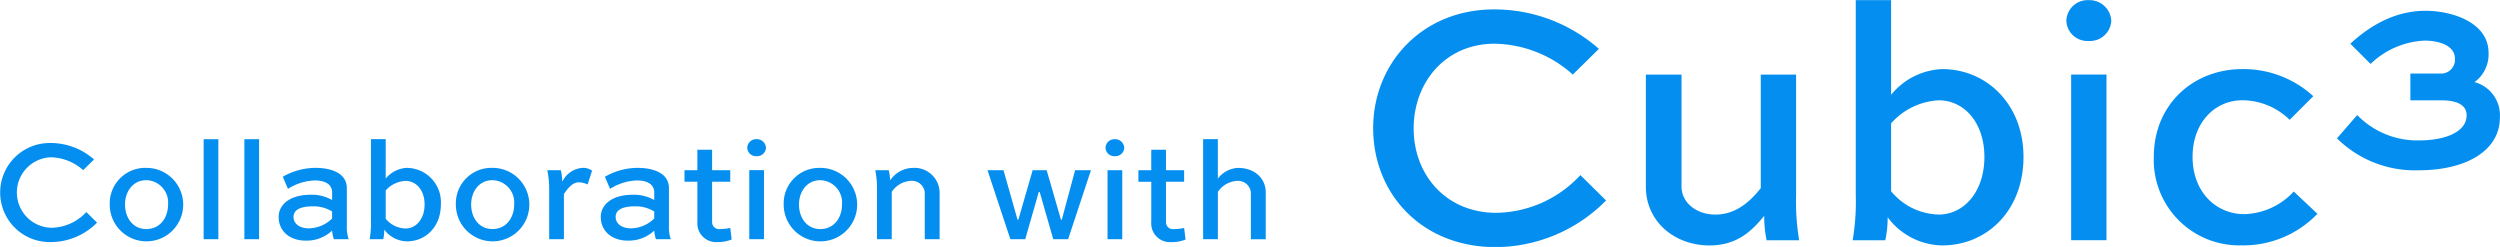 <svg xmlns="http://www.w3.org/2000/svg" width="349.875" height="34.563" viewBox="0 0 349.875 34.563">
  <defs>
    <style>
      .cls-1 {
        fill: #048ff0;
        fill-rule: evenodd;
      }
    </style>
  </defs>
  <path id="Collaboration_with_Cubic_" data-name="Collaboration with Cubic³" class="cls-1" d="M483.05,409.738a6.8,6.8,0,0,1-4.9,2.2,4.934,4.934,0,0,1-.1-9.862,6.989,6.989,0,0,1,4.561,1.8l1.52-1.5a9.209,9.209,0,0,0-6.121-2.3,6.933,6.933,0,1,0,.1,13.863,9.1,9.1,0,0,0,6.441-2.721Zm3.277-1.06a5.141,5.141,0,1,0,5.121-5.122A4.97,4.97,0,0,0,486.327,408.678Zm2.14,0c0-1.8,1.1-3.4,2.981-3.4a3.129,3.129,0,0,1,3.041,3.4c0,1.86-1.12,3.44-3.041,3.44C489.568,412.118,488.467,410.538,488.467,408.678Zm13.061,4.861v-14h-2.061v14h2.061Zm5.7,0v-14h-2.061v14h2.061Zm4.039-7.042a7.389,7.389,0,0,1,3.761-1.18c1.38,0,2.421.5,2.421,1.68v1.06a5.689,5.689,0,0,0-3.021-.74c-2.881,0-4.461,1.381-4.461,3.1,0,1.96,1.5,3.321,3.8,3.321a5.212,5.212,0,0,0,3.681-1.4,5.116,5.116,0,0,0,.24,1.2h2.08a4.853,4.853,0,0,1-.26-1.741v-5.4c0-2.12-2.2-2.841-4.381-2.841a9.245,9.245,0,0,0-4.581,1.241Zm2.941,5.521c-1.38,0-2.161-.7-2.161-1.6,0-.84.7-1.48,2.721-1.48a4.961,4.961,0,0,1,2.681.72v0.98A4.738,4.738,0,0,1,514.208,412.018Zm10.4,1.521a6.117,6.117,0,0,0,.14-1.341,4.035,4.035,0,0,0,3.18,1.641c2.6,0,4.741-2.021,4.741-5.161a4.812,4.812,0,0,0-4.741-5.122,4.05,4.05,0,0,0-2.98,1.5v-5.521h-2.061v11.342a13.641,13.641,0,0,1-.18,2.661h1.9Zm3.12-8.162c1.481,0,2.661,1.3,2.661,3.3,0,2.04-1.2,3.36-2.661,3.36a3.689,3.689,0,0,1-2.78-1.36v-3.961A3.994,3.994,0,0,1,527.728,405.377Zm7.039,3.3a5.141,5.141,0,1,0,5.121-5.122A4.97,4.97,0,0,0,534.767,408.678Zm2.14,0c0-1.8,1.1-3.4,2.981-3.4a3.129,3.129,0,0,1,3.041,3.4c0,1.86-1.12,3.44-3.041,3.44C538.008,412.118,536.907,410.538,536.907,408.678Zm15.081-3.1a2.963,2.963,0,0,1,1.22.3l0.62-1.92a2.038,2.038,0,0,0-1.36-.4,3.356,3.356,0,0,0-2.8,1.941,9.99,9.99,0,0,0-.2-1.621h-1.9a13.583,13.583,0,0,1,.26,2.641v7.022h2.061v-6.322C550.428,406.437,551.068,405.577,551.988,405.577Zm4.359,0.92a7.389,7.389,0,0,1,3.761-1.18c1.38,0,2.421.5,2.421,1.68v1.06a5.689,5.689,0,0,0-3.021-.74c-2.881,0-4.461,1.381-4.461,3.1,0,1.96,1.5,3.321,3.8,3.321a5.212,5.212,0,0,0,3.681-1.4,5.116,5.116,0,0,0,.24,1.2h2.08a4.853,4.853,0,0,1-.26-1.741v-5.4c0-2.12-2.2-2.841-4.381-2.841a9.245,9.245,0,0,0-4.581,1.241Zm2.941,5.521c-1.38,0-2.161-.7-2.161-1.6,0-.84.7-1.48,2.721-1.48a4.961,4.961,0,0,1,2.681.72v0.98A4.738,4.738,0,0,1,559.288,412.018Zm7.479-6.521h1.8v5.641a2.619,2.619,0,0,0,2.8,2.8,5.038,5.038,0,0,0,2-.36l-0.2-1.621a6.753,6.753,0,0,1-1.4.16,0.975,0.975,0,0,1-1.14-.98V405.5h2.54v-1.621h-2.54v-2.86h-2.061v2.86h-1.8V405.5Zm11.121,8.042v-9.663h-2.061v9.663h2.061Zm-2.341-12.8a1.225,1.225,0,0,0,1.3,1.18,1.244,1.244,0,0,0,1.321-1.18,1.273,1.273,0,0,0-1.321-1.2A1.241,1.241,0,0,0,575.547,400.736Zm5.1,7.942a5.141,5.141,0,1,0,5.121-5.122A4.97,4.97,0,0,0,580.647,408.678Zm2.14,0c0-1.8,1.1-3.4,2.981-3.4a3.129,3.129,0,0,1,3.041,3.4c0,1.86-1.12,3.44-3.041,3.44C583.888,412.118,582.787,410.538,582.787,408.678Zm12.761-3.381a7.862,7.862,0,0,0-.2-1.421h-1.881a13.718,13.718,0,0,1,.24,2.661v7h2.061v-6.622a3.424,3.424,0,0,1,2.64-1.54,1.8,1.8,0,0,1,1.981,1.62v6.542h2.08V407a3.511,3.511,0,0,0-3.721-3.441A3.913,3.913,0,0,0,595.548,405.3Zm19.94-1.421-2,6.922h-0.12l-1.961-6.922h-2.24l3.2,9.663h2.08l1.9-6.622h0.12l1.9,6.622h2.08l3.2-9.663h-2.22l-1.861,6.922h-0.12l-2-6.922h-1.961Zm12.54,9.663v-9.663h-2.061v9.663h2.061Zm-2.341-12.8a1.225,1.225,0,0,0,1.3,1.18,1.244,1.244,0,0,0,1.321-1.18,1.273,1.273,0,0,0-1.321-1.2A1.241,1.241,0,0,0,625.687,400.736Zm4.6,4.761h1.8v5.641a2.619,2.619,0,0,0,2.8,2.8,5.038,5.038,0,0,0,2-.36l-0.2-1.621a6.753,6.753,0,0,1-1.4.16,0.975,0.975,0,0,1-1.14-.98V405.5h2.54v-1.621h-2.54v-2.86h-2.061v2.86h-1.8V405.5Zm11.121,8.042v-6.622a3.441,3.441,0,0,1,2.62-1.54,1.8,1.8,0,0,1,2,1.62v6.542h2.08V407c0-2-1.56-3.441-3.881-3.441a3.764,3.764,0,0,0-2.82,1.5v-5.521h-2.061v14h2.061Zm50.734-8.979a16.317,16.317,0,0,1-11.761,5.28c-7.009,0-11.569-5.28-11.569-11.809,0-6.481,4.464-11.857,11.329-11.857a16.762,16.762,0,0,1,10.944,4.32l3.649-3.6a22.1,22.1,0,0,0-14.69-5.52c-10.032,0-16.9,7.536-16.9,16.609,0,9.217,6.817,16.657,17.138,16.657a21.832,21.832,0,0,0,15.457-6.528Zm25.727,5.712a16.411,16.411,0,0,0,.336,3.408h4.56a32.7,32.7,0,0,1-.432-6.384v-16.8h-4.944v15.89c-1.441,1.824-3.457,3.7-6.337,3.7-2.784,0-4.752-1.776-4.752-3.888v-15.7h-4.993v15.7c0,4.8,3.936,8.208,8.929,8.208C714.076,414.4,716.14,412.384,717.869,410.272Zm16.943,3.408a14.645,14.645,0,0,0,.336-3.216,9.684,9.684,0,0,0,7.632,3.936c6.241,0,11.377-4.848,11.377-12.385,0-7.392-5.184-12.289-11.377-12.289a9.715,9.715,0,0,0-7.152,3.6v-13.25h-4.945V407.3a32.7,32.7,0,0,1-.432,6.384h4.561ZM742.3,394.1c3.552,0,6.385,3.12,6.385,7.92,0,4.9-2.881,8.065-6.385,8.065a8.854,8.854,0,0,1-6.672-3.264v-9.5A9.586,9.586,0,0,1,742.3,394.1Zm23.472,19.585V390.494h-4.945V413.68h4.945Zm-5.617-30.722a2.941,2.941,0,0,0,3.12,2.832,2.985,2.985,0,0,0,3.169-2.832,3.055,3.055,0,0,0-3.169-2.881A2.979,2.979,0,0,0,760.155,382.958Zm34.562,10.561a14.488,14.488,0,0,0-9.937-3.793c-6.817,0-12.385,4.9-12.385,12.289A11.957,11.957,0,0,0,784.588,414.4a14.39,14.39,0,0,0,10.705-4.416l-3.312-3.12a9.774,9.774,0,0,1-6.913,3.168c-3.984,0-7.249-3.12-7.249-8.017,0-4.8,3.121-7.92,6.961-7.92a9.509,9.509,0,0,1,6.625,2.736ZM808.3,394.1h4.224c1.584,0,3.648.288,3.648,2.112,0,2.3-2.976,3.5-6.624,3.5a11.727,11.727,0,0,1-8.689-3.552l-2.832,3.264a15.515,15.515,0,0,0,11.569,4.464c6.24,0,11.233-2.592,11.233-7.392a4.806,4.806,0,0,0-3.552-4.945,4.792,4.792,0,0,0,1.968-4.08c0-4.32-5.185-5.9-8.833-5.9-4.464,0-8.017,2.3-10.513,4.608l2.832,2.832a11.6,11.6,0,0,1,7.585-3.264c1.872,0,4.224.624,4.224,2.544a1.94,1.94,0,0,1-2.064,2.064H808.3V394.1Z" transform="translate(-470.969 -380.062)"/>
</svg>
